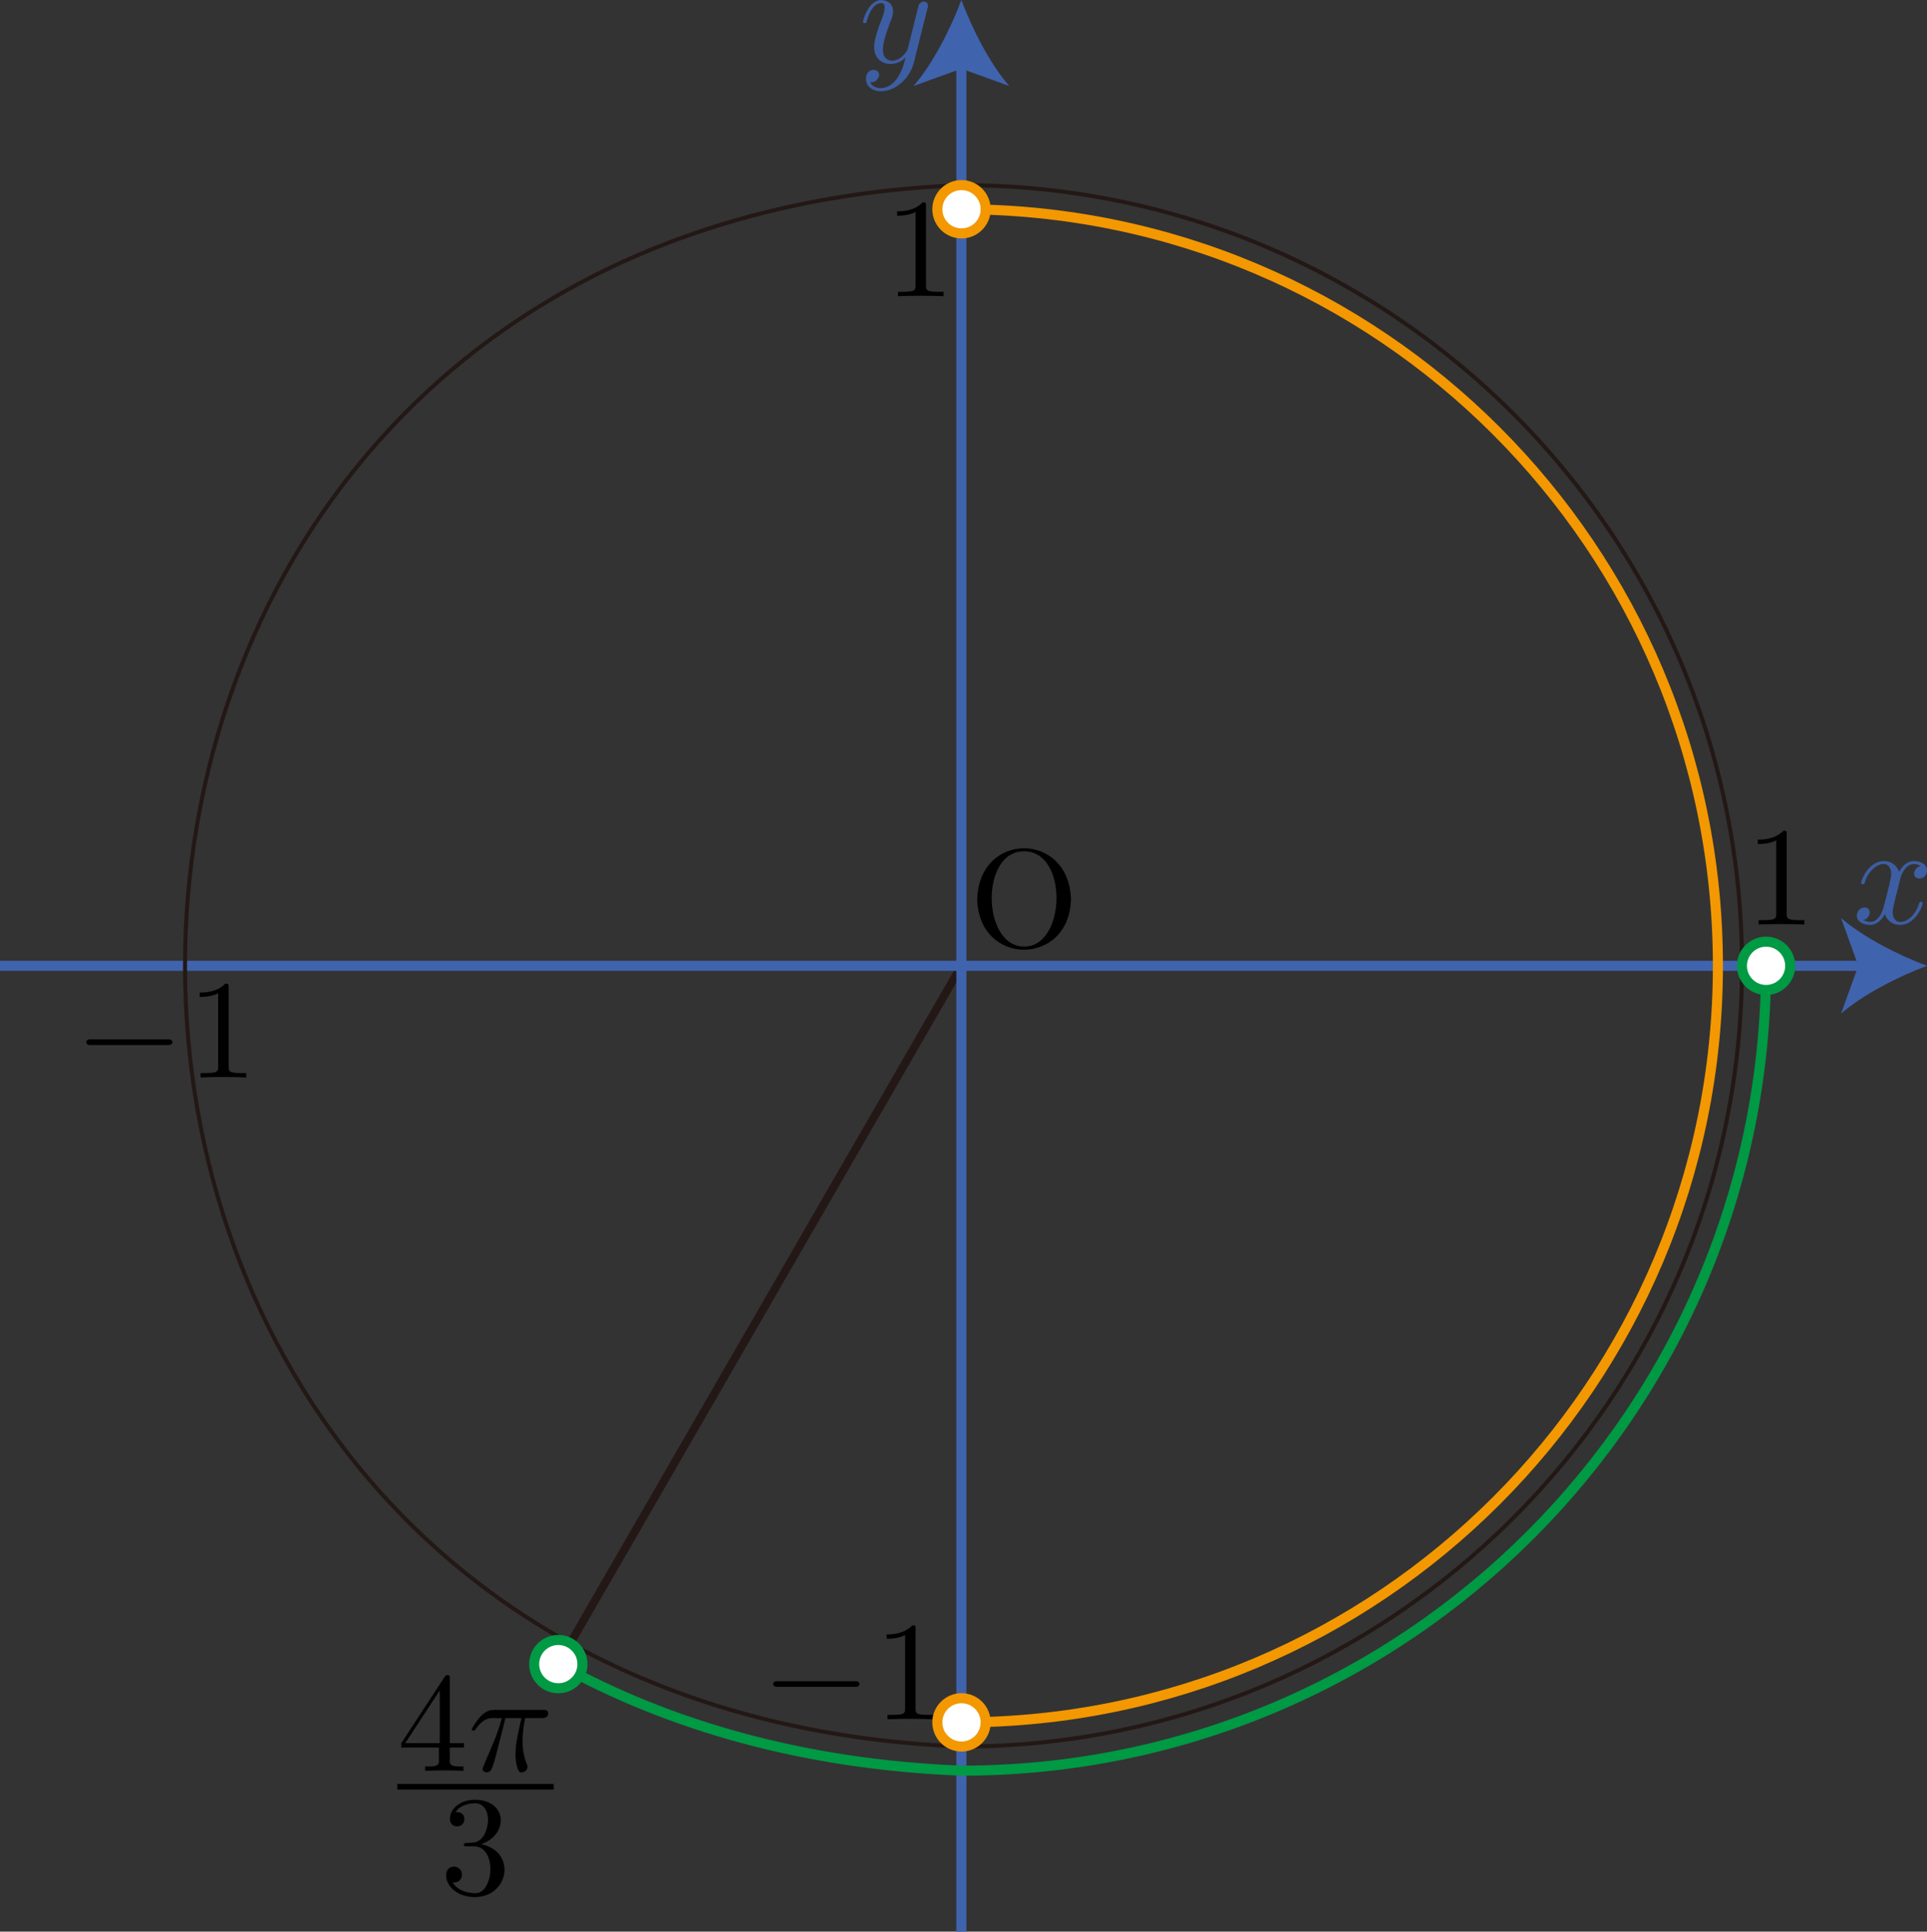<?xml version="1.0" encoding="UTF-8"?><svg id="_レイヤー_2" xmlns="http://www.w3.org/2000/svg" viewBox="0 0 135.763 136.063"><rect x="0" y="0" width="135.763" height="136.063" fill="#333333" stroke="none"/><g id="Workplace"><g id="_2_3_03"><path d="M39.334,117.219l28.398-49.187" fill="none" stroke="#231815" stroke-linejoin="bevel" stroke-width=".567"/><g id="_軸"><g><path d="M133.847,62.041c.075-.484,.557-1.565,1.48-1.039-.482,.069-.729,.838-.099,.884,.219,0,.536-.178,.536-.574,0-.516-.585-.66-.923-.66-.576,0-.923,.528-1.043,.758-.248-.654-.785-.758-1.073-.758-1.032,0-1.599,1.28-1.599,1.532,.011,.15,.249,.123,.248-.011,.356-1.275,1.801-1.873,1.867-.637,0,.31-.168,.976-.536,2.365-.243,.835-.702,1.277-1.44,.901,.498-.057,.685-.876,.099-.878-.298,0-.546,.258-.546,.574,0,.453,.496,.654,.933,.654,.655,0,1.012-.695,1.043-.758,.119,.373,.476,.758,1.072,.758,1.023,0,1.589-1.28,1.589-1.527-.014-.17-.245-.115-.248,.006-.395,1.366-1.8,1.805-1.866,.649,.004-.399,.405-1.754,.506-2.239" fill="#3d5ea3"/><g><line y1="68.032" x2="131.487" y2="68.032" fill="none" stroke="#4063ae" stroke-miterlimit="10" stroke-width=".709"/><path d="M135.763,68.032c-2.013,.747-4.509,2.021-6.057,3.37l1.219-3.37-1.219-3.37c1.548,1.349,4.045,2.624,6.057,3.37Z" fill="#4063ae"/></g></g><g><path d="M65.337,.609c.202-.476-.334-.689-.596-.287-.019,.046-.099,.356-.139,.534-.138,.536-.506,2.023-.646,2.583-.04,.149-.466,.844-1.122,.844-1.126-.14-.467-1.733-.109-2.749,.371-.749,.232-1.465-.615-1.533-.944,0-1.311,1.441-1.311,1.532,0,.098,.099,.098,.119,.098,.1,0,.11-.017,.159-.178,.268-.935,.665-1.234,1.003-1.234,.431-.042,.183,.795,.08,1.016-.397,1.05-.576,1.619-.576,2.083,.013,1.346,1.509,1.482,2.214,.735-.174,.816-.659,2.118-1.738,2.158-.139,0-.585-.035-.754-.419,.159,0,.288,0,.427-.121,.731-.757-.705-1.17-.724-.109,0,.499,.437,.867,1.052,.867,1.023,0,2.046-.907,2.324-2.026l.953-3.794" fill="#3d5ea3"/><g><line x1="67.732" y1="136.063" x2="67.732" y2="4.277" fill="none" stroke="#4063ae" stroke-miterlimit="10" stroke-width=".709"/><path d="M67.732,0c.747,2.013,2.021,4.509,3.37,6.057l-3.37-1.219-3.37,1.219C65.712,4.509,66.986,2.013,67.732,0Z" fill="#4063ae"/></g></g><path d="M75.451,63.347c-.116-4.775-6.474-4.811-6.603,0,.126,4.757,6.497,4.712,6.603,0Zm-3.296,3.329c-2.986,.01-3.108-6.741-.01-6.709,3.141-.022,2.956,6.736,.01,6.709"/></g><path id="_単位円" d="M122.729,68.032c0,30.371-24.621,54.992-54.992,54.992-72.946-2.897-72.925-107.099,.001-109.984,30.371,0,54.992,24.621,54.992,54.992Z" fill="none" stroke="#231815" stroke-miterlimit="10" stroke-width=".283"/><g><path d="M125.877,58.77c0-.241,0-.258-.228-.258-.616,.631-1.489,.631-1.808,.631v.31c.199,0,.785,0,1.301-.258v5.143c0,.362-.029,.476-.923,.476h-.317v.31c.93-.043,2.287-.043,3.216,0,0,0,0-.31,0-.31h-.317c-.893,0-.923-.109-.923-.476v-5.567"/><path d="M65.239,14.511c0-.241,0-.258-.228-.258-.616,.631-1.489,.631-1.808,.631v.31c.199,0,.785,0,1.301-.258v5.143c0,.362-.029,.476-.923,.476h-.317v.31c.93-.043,2.287-.043,3.216,0,0,0,0-.31,0-.31h-.317c-.893,0-.923-.109-.923-.476v-5.567"/><g><path d="M11.802,73.611c.465,.057,.477-.452,0-.396,0,0-5.372,0-5.372,0-.474-.057-.472,.452,0,.396,0,0,5.372,0,5.372,0"/><path d="M16.106,69.542c0-.241,0-.258-.228-.258-.616,.631-1.489,.631-1.808,.631v.31c.199,0,.785,0,1.301-.258v5.143c0,.362-.029,.476-.923,.476h-.317v.31c.93-.043,2.287-.043,3.216,0,0,0,0-.31,0-.31h-.317c-.893,0-.923-.109-.923-.476v-5.567"/></g><g><path d="M60.2,118.82c.465,.057,.477-.452,0-.396h-5.372c-.474-.057-.472,.452,0,.396,0,0,5.372,0,5.372,0"/><path d="M64.504,114.75c0-.241,0-.258-.228-.258-.616,.631-1.489,.631-1.808,.631v.31c.199,0,.785,0,1.301-.258v5.143c0,.362-.029,.476-.923,.476h-.317v.31c.93-.043,2.287-.043,3.216,0,0,0,0-.31,0-.31h-.317c-.893,0-.923-.109-.923-.476v-5.567"/></g></g><g id="_定義域"><path d="M39.334,117.219c7.828,4.329,17.285,7.064,28.398,7.506,31.311,0,56.693-25.382,56.693-56.693" fill="none" stroke="#094" stroke-miterlimit="10" stroke-width=".709"/><circle cx="124.425" cy="68.032" r="1.701" fill="#fff" stroke="#094" stroke-miterlimit="10" stroke-width=".709"/><circle cx="39.334" cy="117.219" r="1.701" fill="#fff" stroke="#094" stroke-miterlimit="10" stroke-width=".709"/></g><g id="_範囲"><path d="M67.732,14.741c.003-0,.006-.001,.009-.001,29.432,0,53.291,23.859,53.291,53.291s-23.859,53.291-53.291,53.291c-.003-0-.006-.001-.009-.001" fill="none" stroke="#f39800" stroke-miterlimit="10" stroke-width=".709"/><circle cx="67.741" cy="14.74" r="1.701" fill="#fff" stroke="#f39800" stroke-miterlimit="10" stroke-width=".709"/><circle cx="67.741" cy="121.323" r="1.701" fill="#fff" stroke="#f39800" stroke-miterlimit="10" stroke-width=".709"/></g><g><path d="M30.922,123.094v.867c.065,.476-.32,.478-.967,.468,0,0,0,.309,0,.309,.87-.043,1.831-.043,2.701,0,0,0,0-.309,0-.309-.65,.009-1.03,.01-.967-.468,0,0,0-.867,0-.867h.997v-.309h-.997v-4.532c0-.202,0-.259-.159-.259-.09,0-.119,0-.199,.119l-3.059,4.673v.309h2.65Zm.06-.309h-2.432l2.432-3.716v3.716Z"/><path d="M35.612,121.022h1.126c-.329,1.475-.418,1.903-.418,2.568-.026,.172,.083,1.367,.439,1.255,.295-.021,.52-.29,.348-.597-.289-.716-.289-1.363-.289-1.644,0-.529,.07-1.065,.179-1.583h1.136c.13,0,.488,0,.488-.338,0-.241-.209-.241-.399-.241h-3.338c-.219,0-.598,0-1.036,.468-.349,.389-.608,.849-.608,.899,.004,.129,.206,.134,.279-.022,.743-1.016,1.139-.708,1.833-.766-.324,1.321-.966,2.52-1.355,3.558,0,.187,.16,.266,.289,.266,.299,0,.378-.277,.498-.647,.14-.457,.14-.478,.269-.975l.558-2.201"/><line x1="27.992" y1="125.858" x2="39.01" y2="125.858" fill="none" stroke="#000" stroke-miterlimit="10" stroke-width=".399"/><path d="M33.901,129.904c1.948-.669,1.861-3.118-.439-3.129-1.006,0-1.764,.597-1.764,1.356,0,.327,.219,.518,.508,.518,.309,0,.508-.219,.508-.507,0-.5-.468-.5-.618-.5,.309-.489,.967-.619,1.325-.619,.946-.059,1.233,1.227,.678,2.252-.434,.643-.779,.481-1.276,.55-.08,.007-.15,.018-.15,.119-.043,.182,.503,.085,.678,.108,1.737-.023,1.431,3.47,.06,3.299-.428,0-1.176-.169-1.524-.755,.349,.05,.658-.169,.658-.55-.004-.715-1.102-.791-1.116,.021,0,.906,.927,1.565,2.013,1.565,2.44-.006,2.962-3.224,.459-3.727"/></g></g></g></svg>